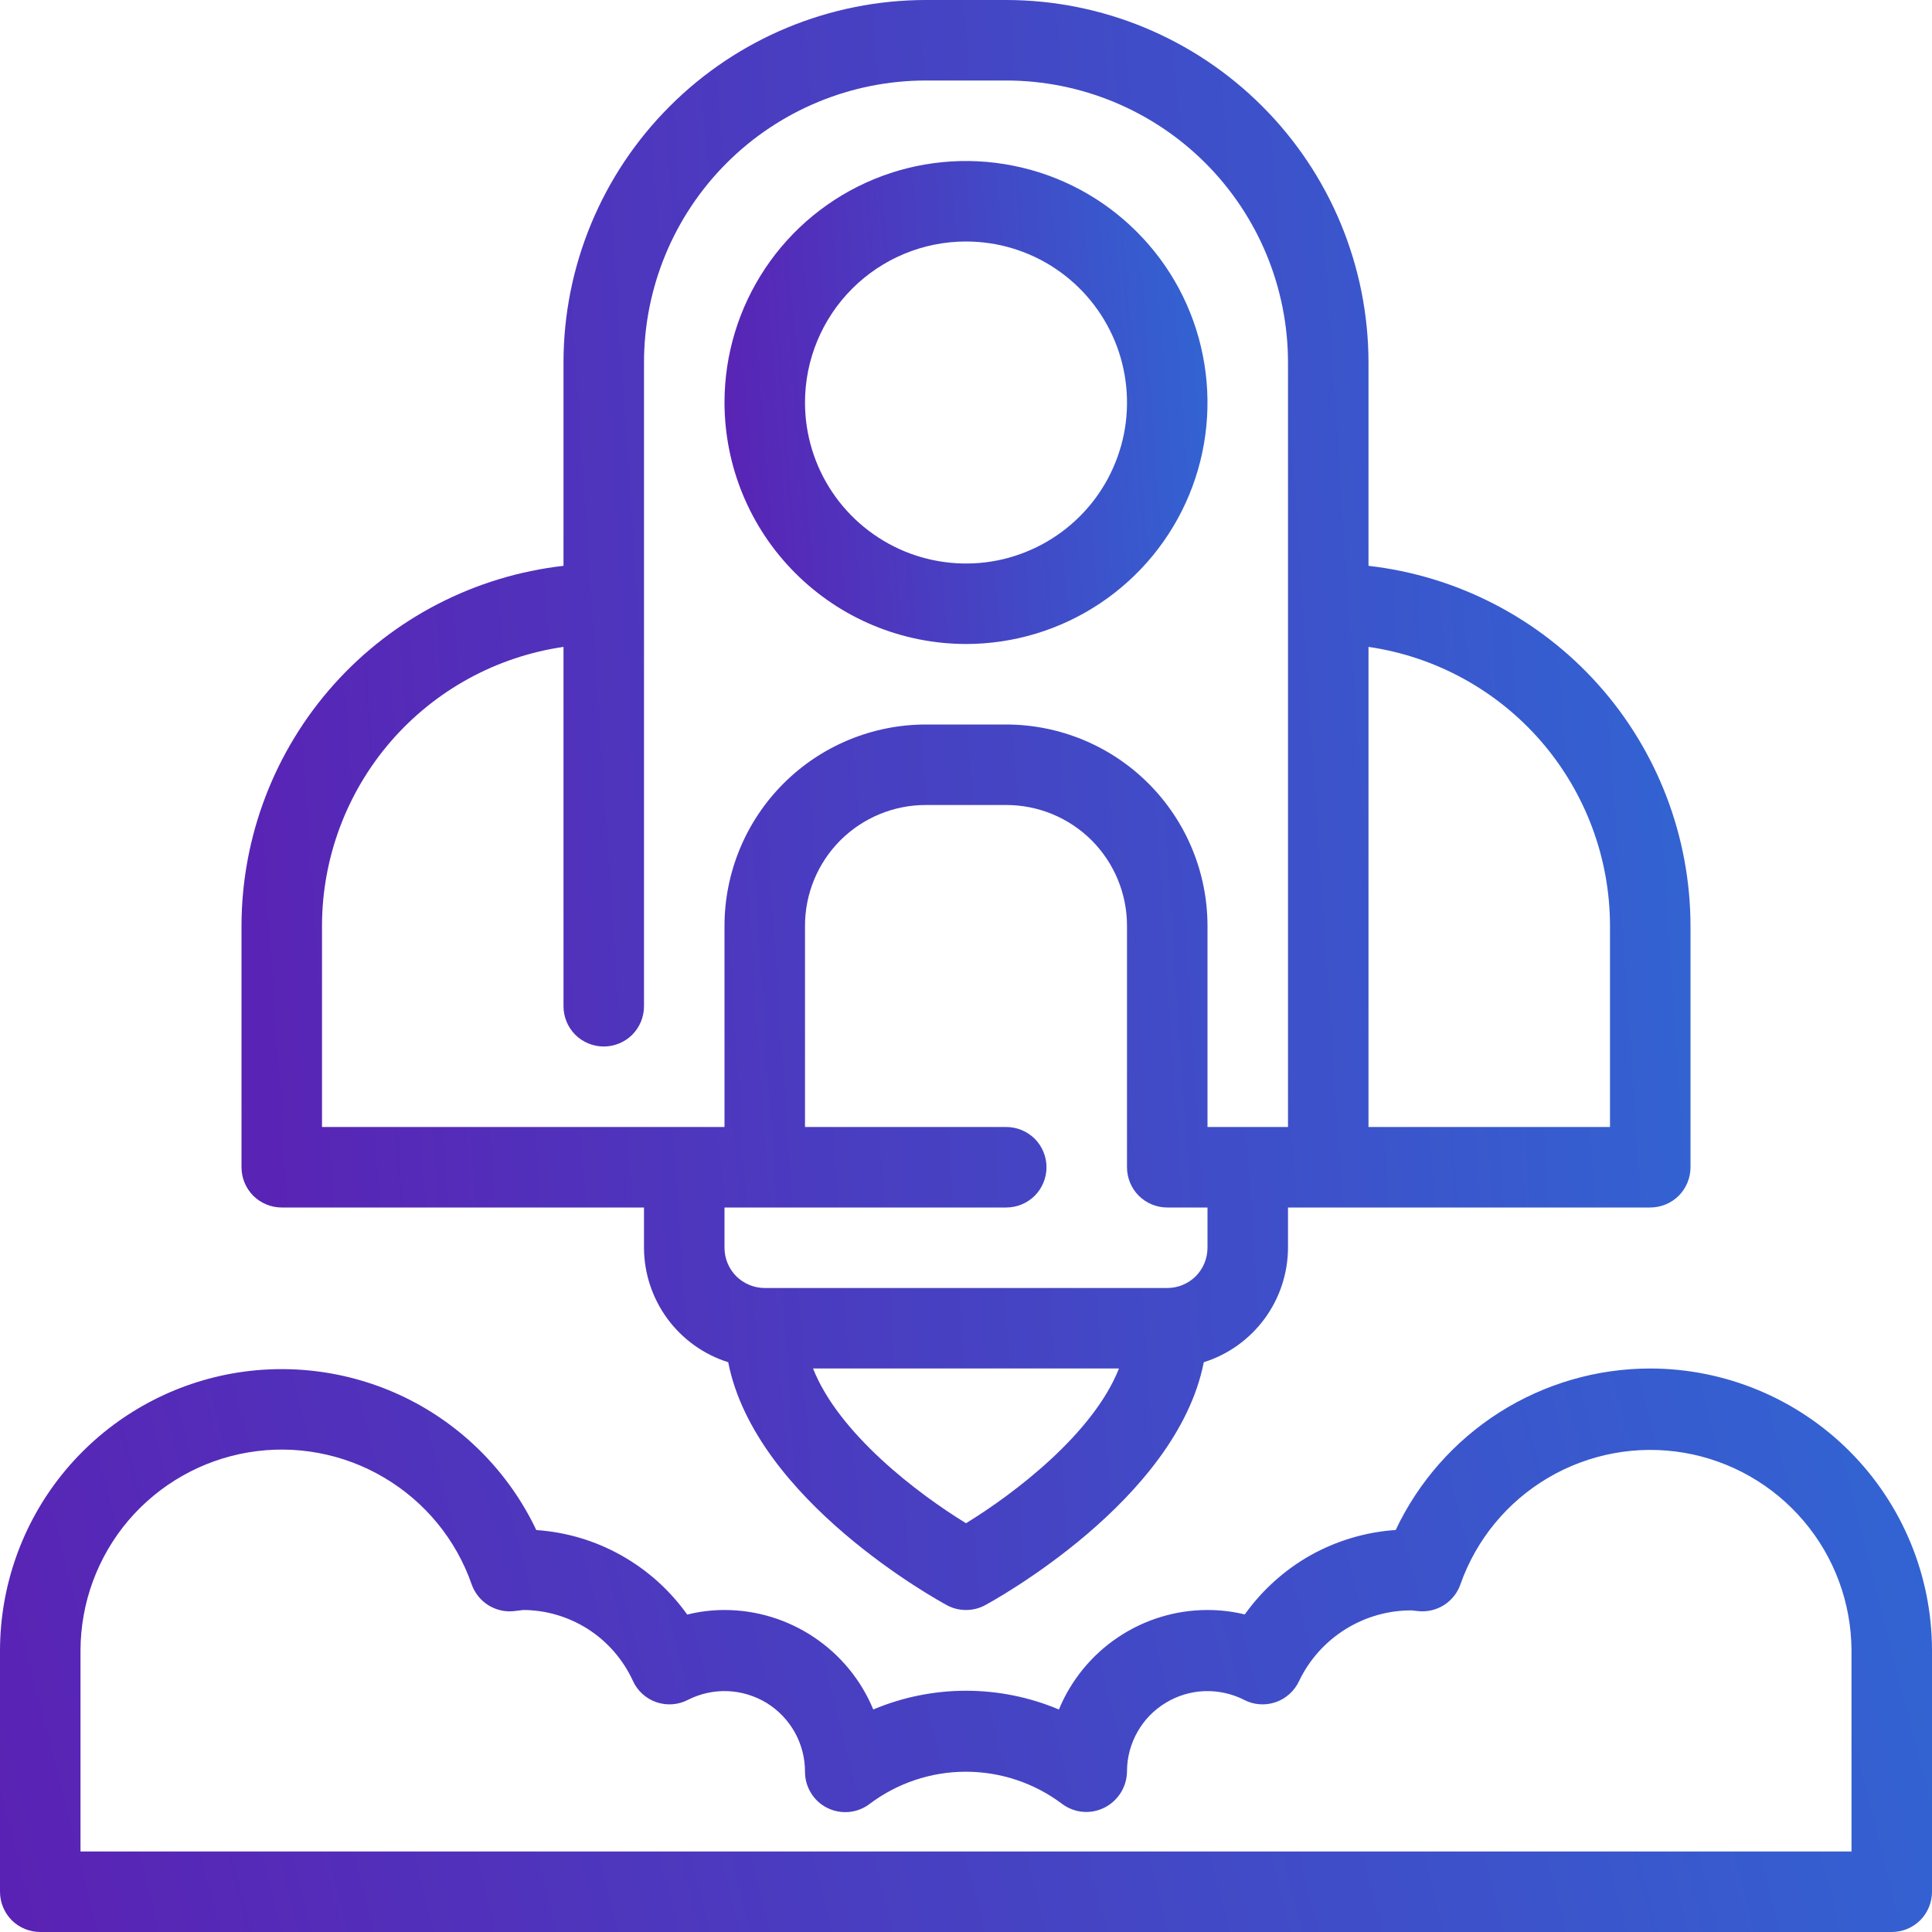 <svg width="24" height="24" viewBox="0 0 24 24" fill="none" xmlns="http://www.w3.org/2000/svg">
<path d="M3.5 15H8V15.5C8.001 15.817 8.103 16.126 8.291 16.382C8.479 16.637 8.743 16.827 9.046 16.922C9.384 18.64 11.659 19.884 11.764 19.941C11.836 19.98 11.918 20 12 20C12.082 20 12.164 19.98 12.236 19.941C12.341 19.884 14.616 18.64 14.954 16.922C15.257 16.827 15.521 16.637 15.709 16.382C15.897 16.126 15.999 15.817 16 15.5V15H20.5C20.633 15 20.76 14.947 20.854 14.854C20.947 14.76 21 14.633 21 14.5V11.5C20.998 10.394 20.59 9.327 19.852 8.502C19.114 7.678 18.099 7.154 17 7.029V4.5C16.998 3.307 16.524 2.163 15.68 1.32C14.837 0.476 13.693 0.001 12.5 0L11.5 0C10.307 0.001 9.163 0.476 8.32 1.32C7.476 2.163 7.001 3.307 7 4.5V7.029C5.901 7.154 4.886 7.678 4.148 8.502C3.41 9.327 3.002 10.394 3 11.5V14.5C3 14.633 3.053 14.76 3.146 14.854C3.24 14.947 3.367 15 3.5 15ZM12 18.922C11.4 18.555 10.418 17.808 10.1 17H13.9C13.582 17.808 12.6 18.555 12 18.922ZM15 15.5C15 15.633 14.947 15.76 14.854 15.854C14.76 15.947 14.633 16 14.5 16H9.5C9.367 16 9.24 15.947 9.146 15.854C9.053 15.76 9 15.633 9 15.5V15H12.5C12.633 15 12.76 14.947 12.854 14.854C12.947 14.76 13 14.633 13 14.5C13 14.367 12.947 14.24 12.854 14.146C12.76 14.053 12.633 14 12.5 14H10V11.5C10 11.102 10.158 10.721 10.439 10.439C10.721 10.158 11.102 10 11.5 10H12.5C12.898 10 13.279 10.158 13.561 10.439C13.842 10.721 14 11.102 14 11.5V14.5C14 14.633 14.053 14.76 14.146 14.854C14.24 14.947 14.367 15 14.5 15H15V15.5ZM20 11.5V14H17V8.036C17.833 8.157 18.594 8.574 19.145 9.21C19.695 9.846 19.999 10.659 20 11.5ZM4 11.5C4.001 10.659 4.305 9.846 4.855 9.21C5.406 8.574 6.167 8.157 7 8.036V12.5C7 12.633 7.053 12.76 7.146 12.854C7.24 12.947 7.367 13 7.5 13C7.633 13 7.76 12.947 7.854 12.854C7.947 12.76 8 12.633 8 12.5V4.5C8.001 3.572 8.37 2.682 9.026 2.026C9.682 1.37 10.572 1.001 11.5 1H12.5C13.428 1.001 14.318 1.37 14.974 2.026C15.63 2.682 15.999 3.572 16 4.5V14H15V11.5C14.999 10.837 14.736 10.202 14.267 9.733C13.798 9.264 13.163 9.001 12.5 9H11.5C10.837 9.001 10.202 9.264 9.733 9.733C9.264 10.202 9.001 10.837 9 11.5V14H4V11.5Z" fill="url(#paint0_linear)"/>
<path d="M12 8C12.593 8 13.173 7.824 13.667 7.494C14.16 7.165 14.545 6.696 14.772 6.148C14.999 5.6 15.058 4.997 14.942 4.415C14.827 3.833 14.541 3.298 14.121 2.879C13.702 2.459 13.167 2.173 12.585 2.058C12.003 1.942 11.4 2.001 10.852 2.228C10.304 2.455 9.835 2.84 9.506 3.333C9.176 3.827 9 4.407 9 5C9.001 5.795 9.317 6.558 9.88 7.12C10.442 7.683 11.205 7.999 12 8ZM12 3C12.396 3 12.782 3.117 13.111 3.337C13.44 3.557 13.696 3.869 13.848 4.235C13.999 4.6 14.039 5.002 13.962 5.39C13.884 5.778 13.694 6.135 13.414 6.414C13.134 6.694 12.778 6.884 12.39 6.962C12.002 7.039 11.6 6.999 11.235 6.848C10.869 6.696 10.557 6.44 10.337 6.111C10.117 5.782 10 5.396 10 5C10 4.47 10.211 3.961 10.586 3.586C10.961 3.211 11.47 3 12 3Z" fill="url(#paint1_linear)"/>
<path d="M20.5 17C19.837 17 19.188 17.189 18.628 17.544C18.069 17.899 17.621 18.406 17.338 19.006C16.967 19.031 16.607 19.138 16.282 19.319C15.958 19.501 15.679 19.753 15.463 20.055C15.312 20.018 15.156 20 15 20C14.605 20 14.218 20.118 13.89 20.338C13.561 20.558 13.305 20.871 13.154 21.236C12.789 21.082 12.397 21.003 12.001 21.003C11.605 21.003 11.213 21.082 10.848 21.236C10.697 20.87 10.44 20.558 10.111 20.338C9.782 20.118 9.396 20 9 20C8.844 20 8.688 20.019 8.537 20.057C8.321 19.754 8.042 19.503 7.717 19.321C7.393 19.139 7.033 19.032 6.662 19.007C6.322 18.29 5.747 17.709 5.034 17.361C4.32 17.014 3.509 16.919 2.735 17.092C1.96 17.266 1.267 17.698 0.77 18.317C0.273 18.936 0.002 19.706 0 20.5L0 23.5C0 23.633 0.053 23.76 0.146 23.854C0.24 23.947 0.367 24 0.5 24H23.5C23.633 24 23.76 23.947 23.854 23.854C23.947 23.76 24 23.633 24 23.5V20.5C23.999 19.572 23.63 18.682 22.974 18.026C22.318 17.37 21.428 17.001 20.5 17ZM23 23H1V20.5C1.002 19.91 1.212 19.34 1.593 18.89C1.975 18.441 2.503 18.14 3.085 18.042C3.666 17.944 4.264 18.055 4.771 18.355C5.279 18.655 5.665 19.124 5.859 19.681C5.896 19.786 5.966 19.875 6.059 19.936C6.152 19.996 6.262 20.024 6.373 20.015L6.5 20C6.787 20.001 7.068 20.085 7.31 20.241C7.551 20.397 7.742 20.619 7.862 20.88C7.89 20.942 7.93 20.997 7.98 21.042C8.03 21.088 8.089 21.123 8.153 21.145C8.217 21.167 8.285 21.176 8.352 21.171C8.42 21.166 8.485 21.148 8.546 21.116C8.698 21.039 8.868 21.001 9.04 21.008C9.211 21.015 9.378 21.066 9.524 21.155C9.67 21.245 9.79 21.371 9.874 21.521C9.957 21.671 10.001 21.84 10 22.011C10 22.104 10.026 22.195 10.075 22.274C10.123 22.353 10.193 22.417 10.276 22.458C10.359 22.5 10.452 22.517 10.545 22.509C10.637 22.501 10.726 22.467 10.8 22.411C11.145 22.15 11.566 22.009 11.998 22.009C12.431 22.009 12.852 22.15 13.197 22.411C13.272 22.466 13.361 22.5 13.453 22.507C13.546 22.515 13.639 22.496 13.722 22.454C13.805 22.412 13.876 22.346 13.925 22.266C13.974 22.186 14 22.094 14 22C14.001 21.829 14.046 21.662 14.13 21.514C14.214 21.365 14.335 21.241 14.481 21.153C14.627 21.064 14.793 21.014 14.963 21.008C15.133 21.002 15.303 21.039 15.454 21.116C15.515 21.148 15.58 21.166 15.648 21.171C15.715 21.176 15.783 21.167 15.847 21.145C15.911 21.123 15.97 21.088 16.02 21.042C16.07 20.997 16.11 20.942 16.139 20.88C16.265 20.617 16.464 20.395 16.712 20.24C16.96 20.085 17.246 20.003 17.538 20.005L17.628 20.015C17.739 20.024 17.849 19.996 17.942 19.936C18.035 19.875 18.106 19.786 18.142 19.681C18.338 19.125 18.723 18.657 19.231 18.358C19.738 18.059 20.335 17.948 20.916 18.046C21.496 18.144 22.024 18.444 22.405 18.893C22.787 19.342 22.997 19.911 23 20.5V23Z" fill="url(#paint2_linear)"/>
<defs>
<linearGradient id="paint0_linear" x1="26.518" y1="-1.93" x2="1.848" y2="-0.279" gradientUnits="userSpaceOnUse">
<stop stop-color="#2579DC"/>
<stop offset="1" stop-color="#5A22B4"/>
</linearGradient>
<linearGradient id="paint1_linear" x1="16.84" y1="1.421" x2="8.624" y2="2.032" gradientUnits="userSpaceOnUse">
<stop stop-color="#2579DC"/>
<stop offset="1" stop-color="#5A22B4"/>
</linearGradient>
<linearGradient id="paint2_linear" x1="31.358" y1="16.325" x2="0.333" y2="24.235" gradientUnits="userSpaceOnUse">
<stop stop-color="#2579DC"/>
<stop offset="1" stop-color="#5A22B4"/>
</linearGradient>
</defs>
</svg>
